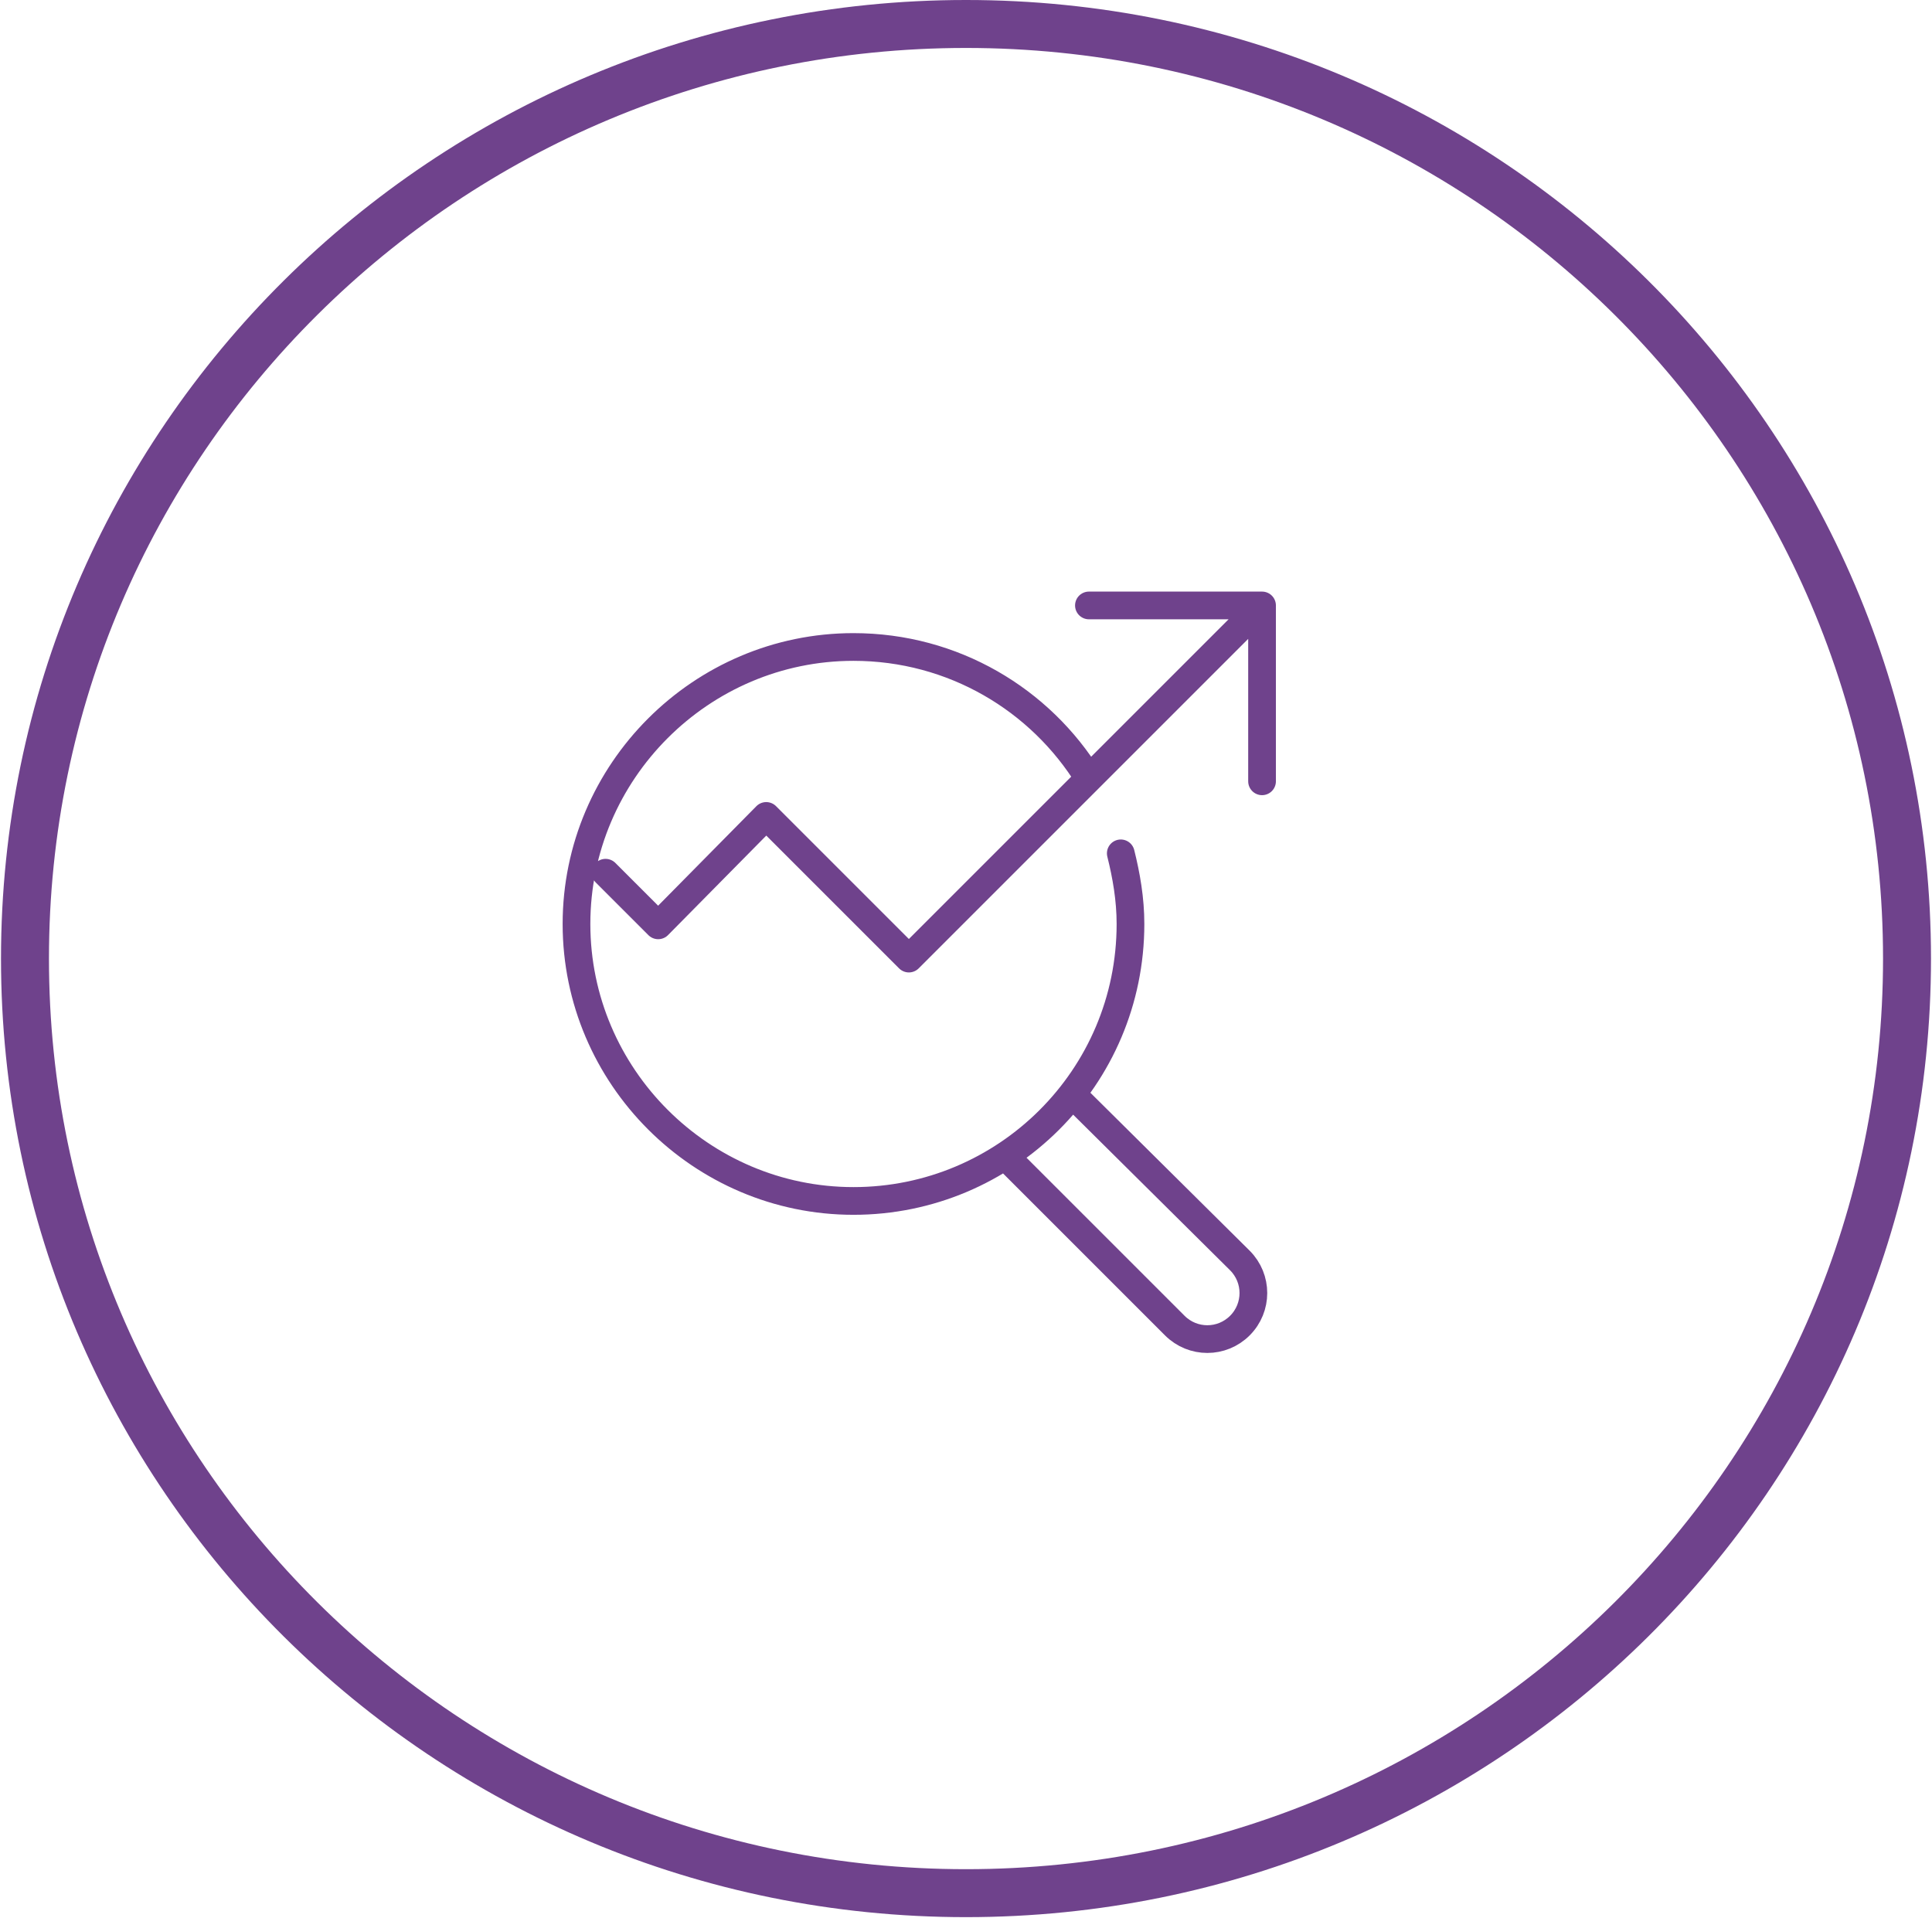 <svg width="141" height="140" viewBox="0 0 141 140" fill="none" xmlns="http://www.w3.org/2000/svg">
<g id="Frame 252">
<path id="Ellipse 3" d="M139.177 69.961C139.177 107.622 108.441 138.172 70.5 138.172C32.56 138.172 1.823 107.622 1.823 69.961C1.823 32.3 32.56 1.75 70.5 1.75C108.441 1.75 139.177 32.3 139.177 69.961Z" stroke="#6F428C" stroke-width="3.5"/>
<path id="Vector" d="M73.507 84.517L85.738 96.748C87.052 98.062 89.174 98.062 90.488 96.748C91.802 95.434 91.802 93.311 90.488 91.997L78.258 79.868M81.796 62.281C82.2 63.898 82.504 65.616 82.504 67.436C82.504 78.655 73.407 87.651 62.288 87.651C51.17 87.651 42.073 78.554 42.073 67.436C42.073 56.317 51.17 47.22 62.288 47.22C69.566 47.22 75.933 51.061 79.471 56.823M44.195 63.695L48.036 67.536L55.92 59.551L66.331 69.962L91.499 44.794M79.471 44.188H92.106V57.024" stroke="#6F428C" stroke-width="2.022" stroke-miterlimit="10" stroke-linecap="round" stroke-linejoin="round"/>
</g>
</svg>
